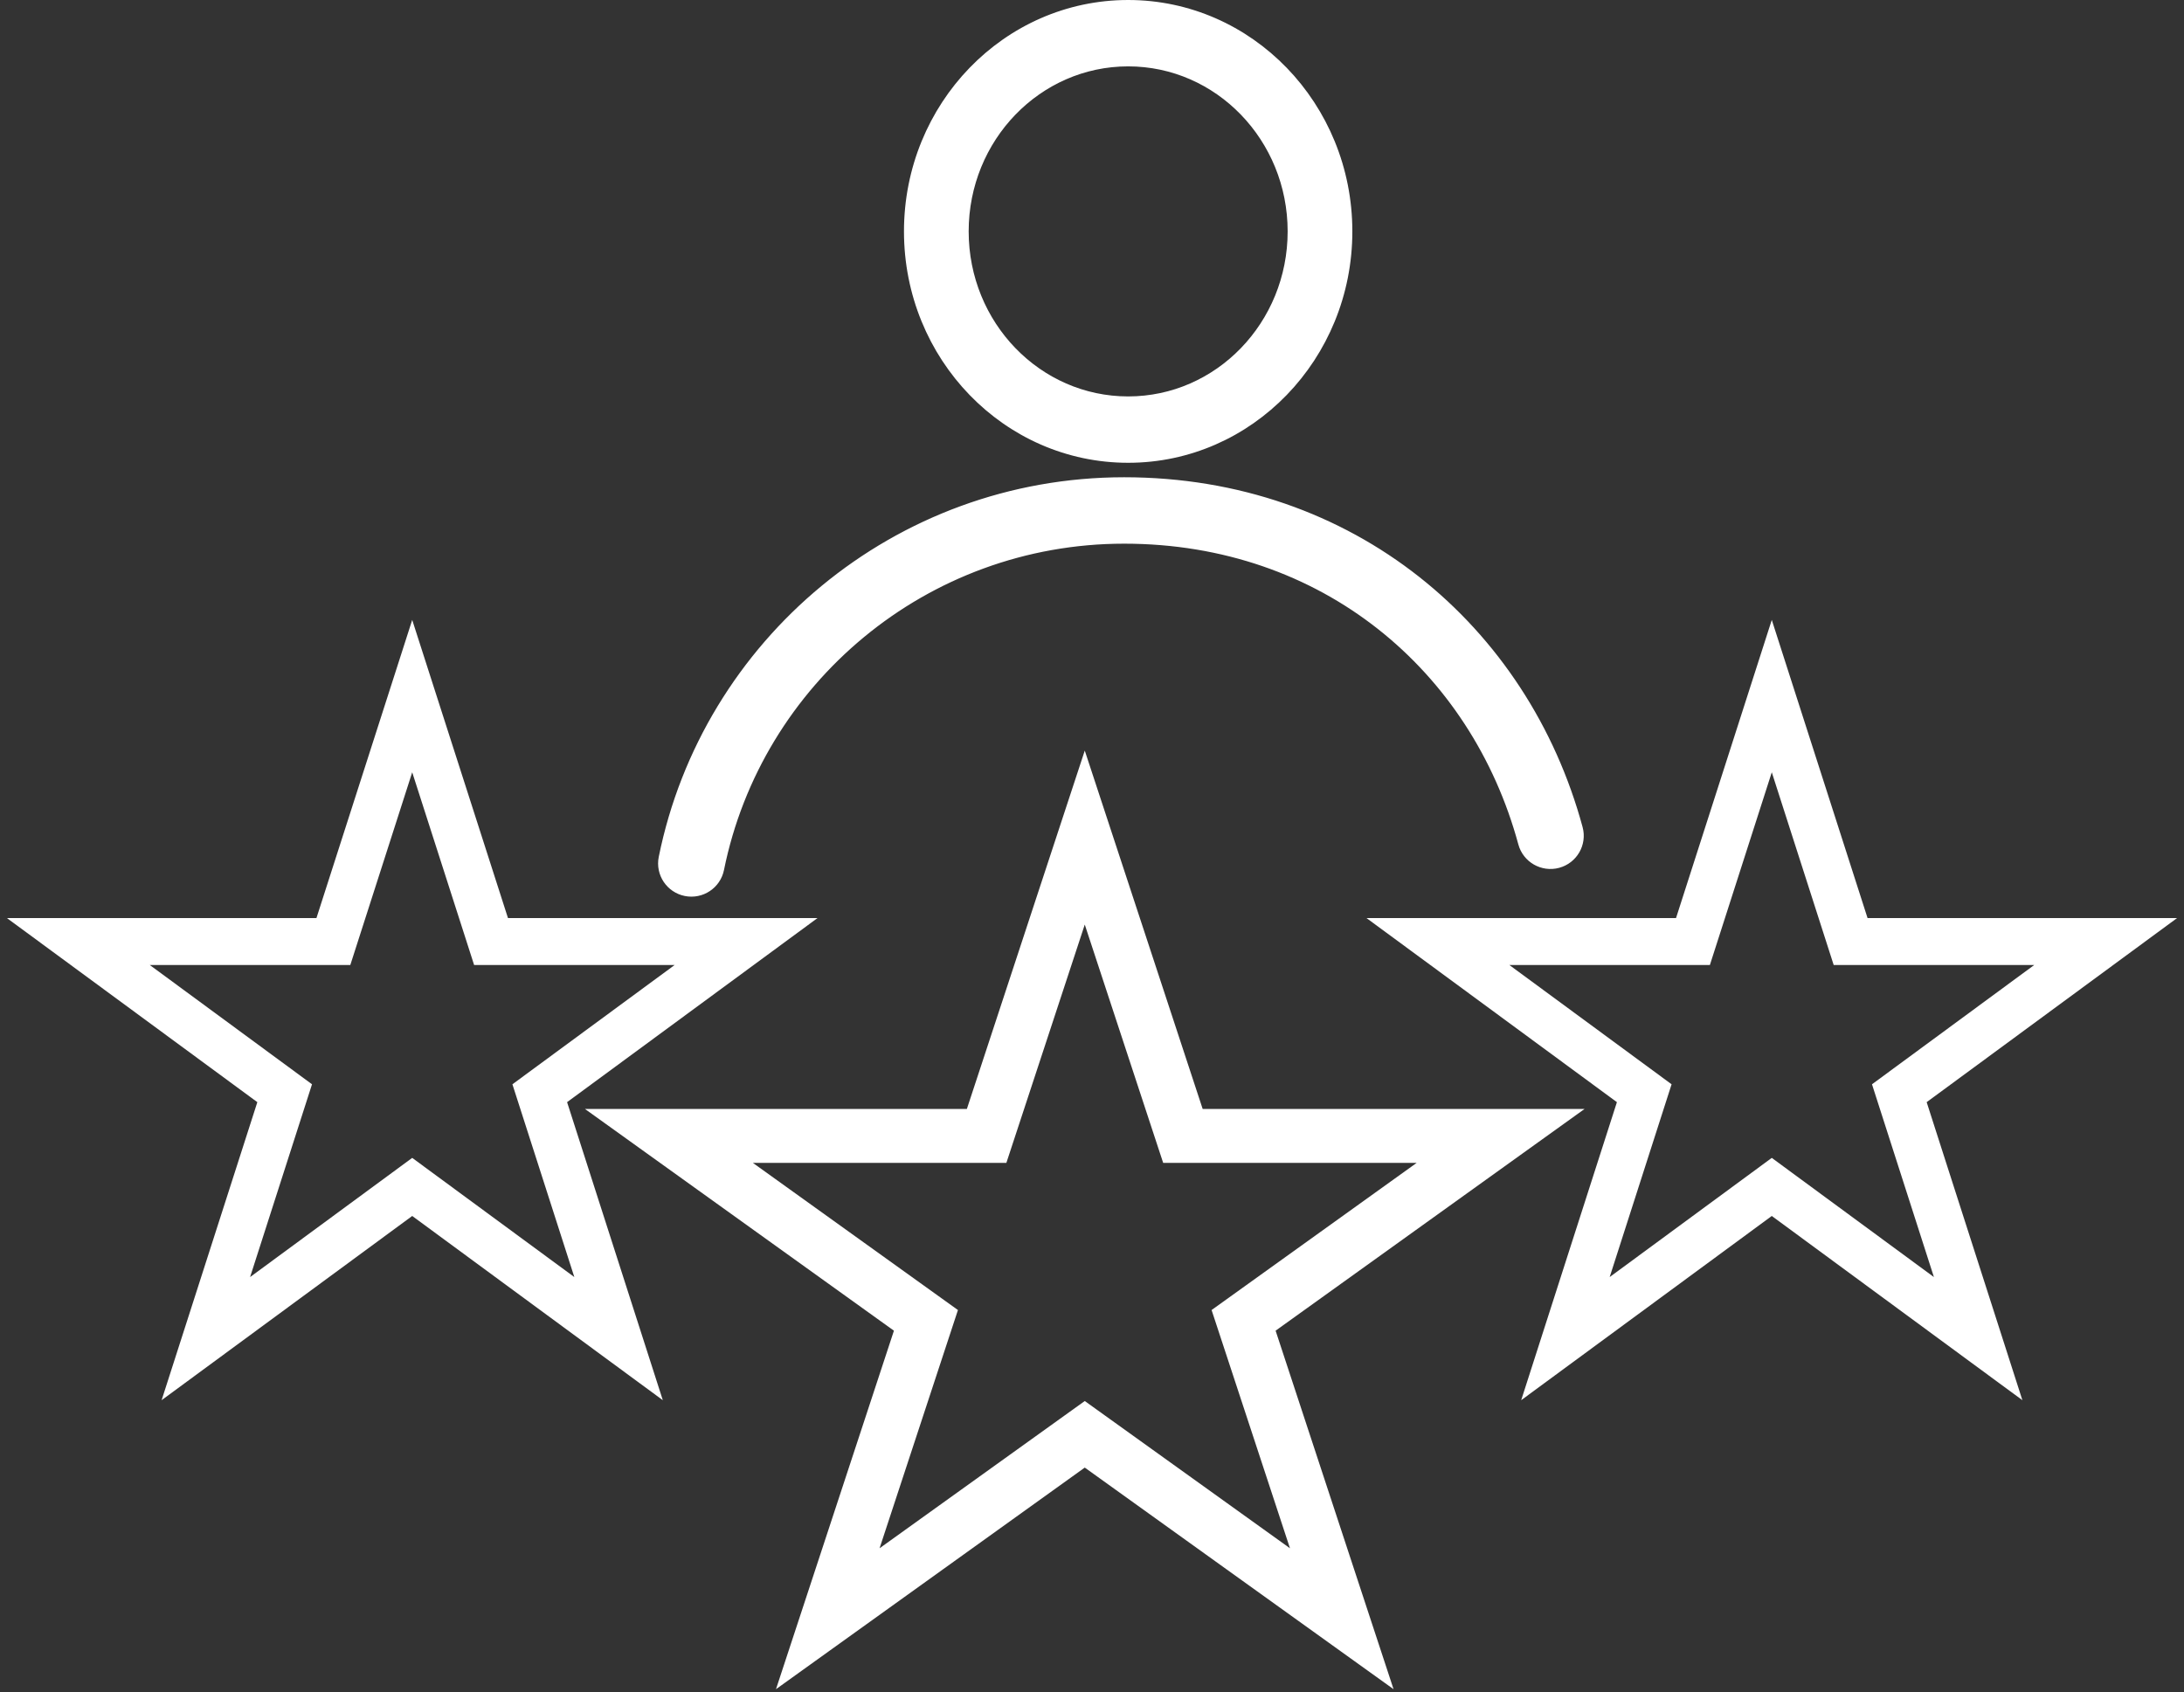 <svg width="151" height="117" viewBox="0 0 151 117" fill="none" xmlns="http://www.w3.org/2000/svg">
<rect x="0" y="0" width="151" height="117" fill="#333333" stroke="none"/>
<g id="Group 2087">
<path id="Vector (Stroke)" fill-rule="evenodd" clip-rule="evenodd" d="M122.5 44.5L128.756 63.979H149L132.622 76.02L138.878 95.5L122.5 83.459L106.122 95.5L112.378 76.02L96 63.979H116.244L122.5 44.5ZM122.5 51.765L117.856 66.224H102.829L114.986 75.163L110.343 89.621L122.5 80.683L134.657 89.621L130.014 75.163L142.171 66.224H127.144L122.5 51.765Z" fill="white" stroke="white" stroke-miterlimit="10"/>
<path id="Vector (Stroke)_2" fill-rule="evenodd" clip-rule="evenodd" d="M28.5 44.5L34.756 63.979H55L38.622 76.02L44.878 95.5L28.5 83.459L12.122 95.5L18.378 76.02L2 63.979H22.244L28.5 44.5ZM28.5 51.765L23.856 66.224H8.829L20.986 75.163L16.343 89.621L28.5 80.683L40.657 89.621L36.014 75.163L48.171 66.224H33.144L28.5 51.765Z" fill="white" stroke="white" stroke-miterlimit="10"/>
<path id="Vector (Stroke)_3" fill-rule="evenodd" clip-rule="evenodd" d="M75 53.5L82.79 77.181H108L87.605 91.819L95.395 115.5L75 100.862L54.605 115.5L62.395 91.819L42 77.181H67.21L75 53.5ZM75 62.33L69.217 79.91H50.501L65.642 90.776L59.859 108.356L75 97.49L90.141 108.356L84.358 90.776L99.499 79.91H80.783L75 62.33Z" fill="white" stroke="white" stroke-miterlimit="10"/>
<path id="Vector (Stroke)_4" fill-rule="evenodd" clip-rule="evenodd" d="M77.725 37.093C63.819 37.093 52.214 46.957 49.566 60.058C49.37 61.031 48.42 61.66 47.445 61.464C46.47 61.268 45.839 60.321 46.036 59.348C49.016 44.603 62.071 33.5 77.725 33.5C93.363 33.5 105.225 43.624 108.937 57.321C109.197 58.279 108.629 59.265 107.669 59.524C106.709 59.783 105.72 59.216 105.46 58.259C102.149 46.04 91.646 37.093 77.725 37.093Z" fill="white" stroke="white" stroke-miterlimit="10" stroke-linecap="round"/>
<path id="Vector (Stroke)_5" fill-rule="evenodd" clip-rule="evenodd" d="M78 4.089C71.634 4.089 66.473 9.422 66.473 16C66.473 22.578 71.634 27.911 78 27.911C84.366 27.911 89.527 22.578 89.527 16C89.527 9.422 84.366 4.089 78 4.089ZM63 16C63 7.44 69.716 0.5 78 0.5C86.284 0.5 93 7.44 93 16C93 24.56 86.284 31.5 78 31.5C69.716 31.5 63 24.56 63 16Z" fill="white" stroke="white" stroke-miterlimit="10"/>
</g>
</svg>
